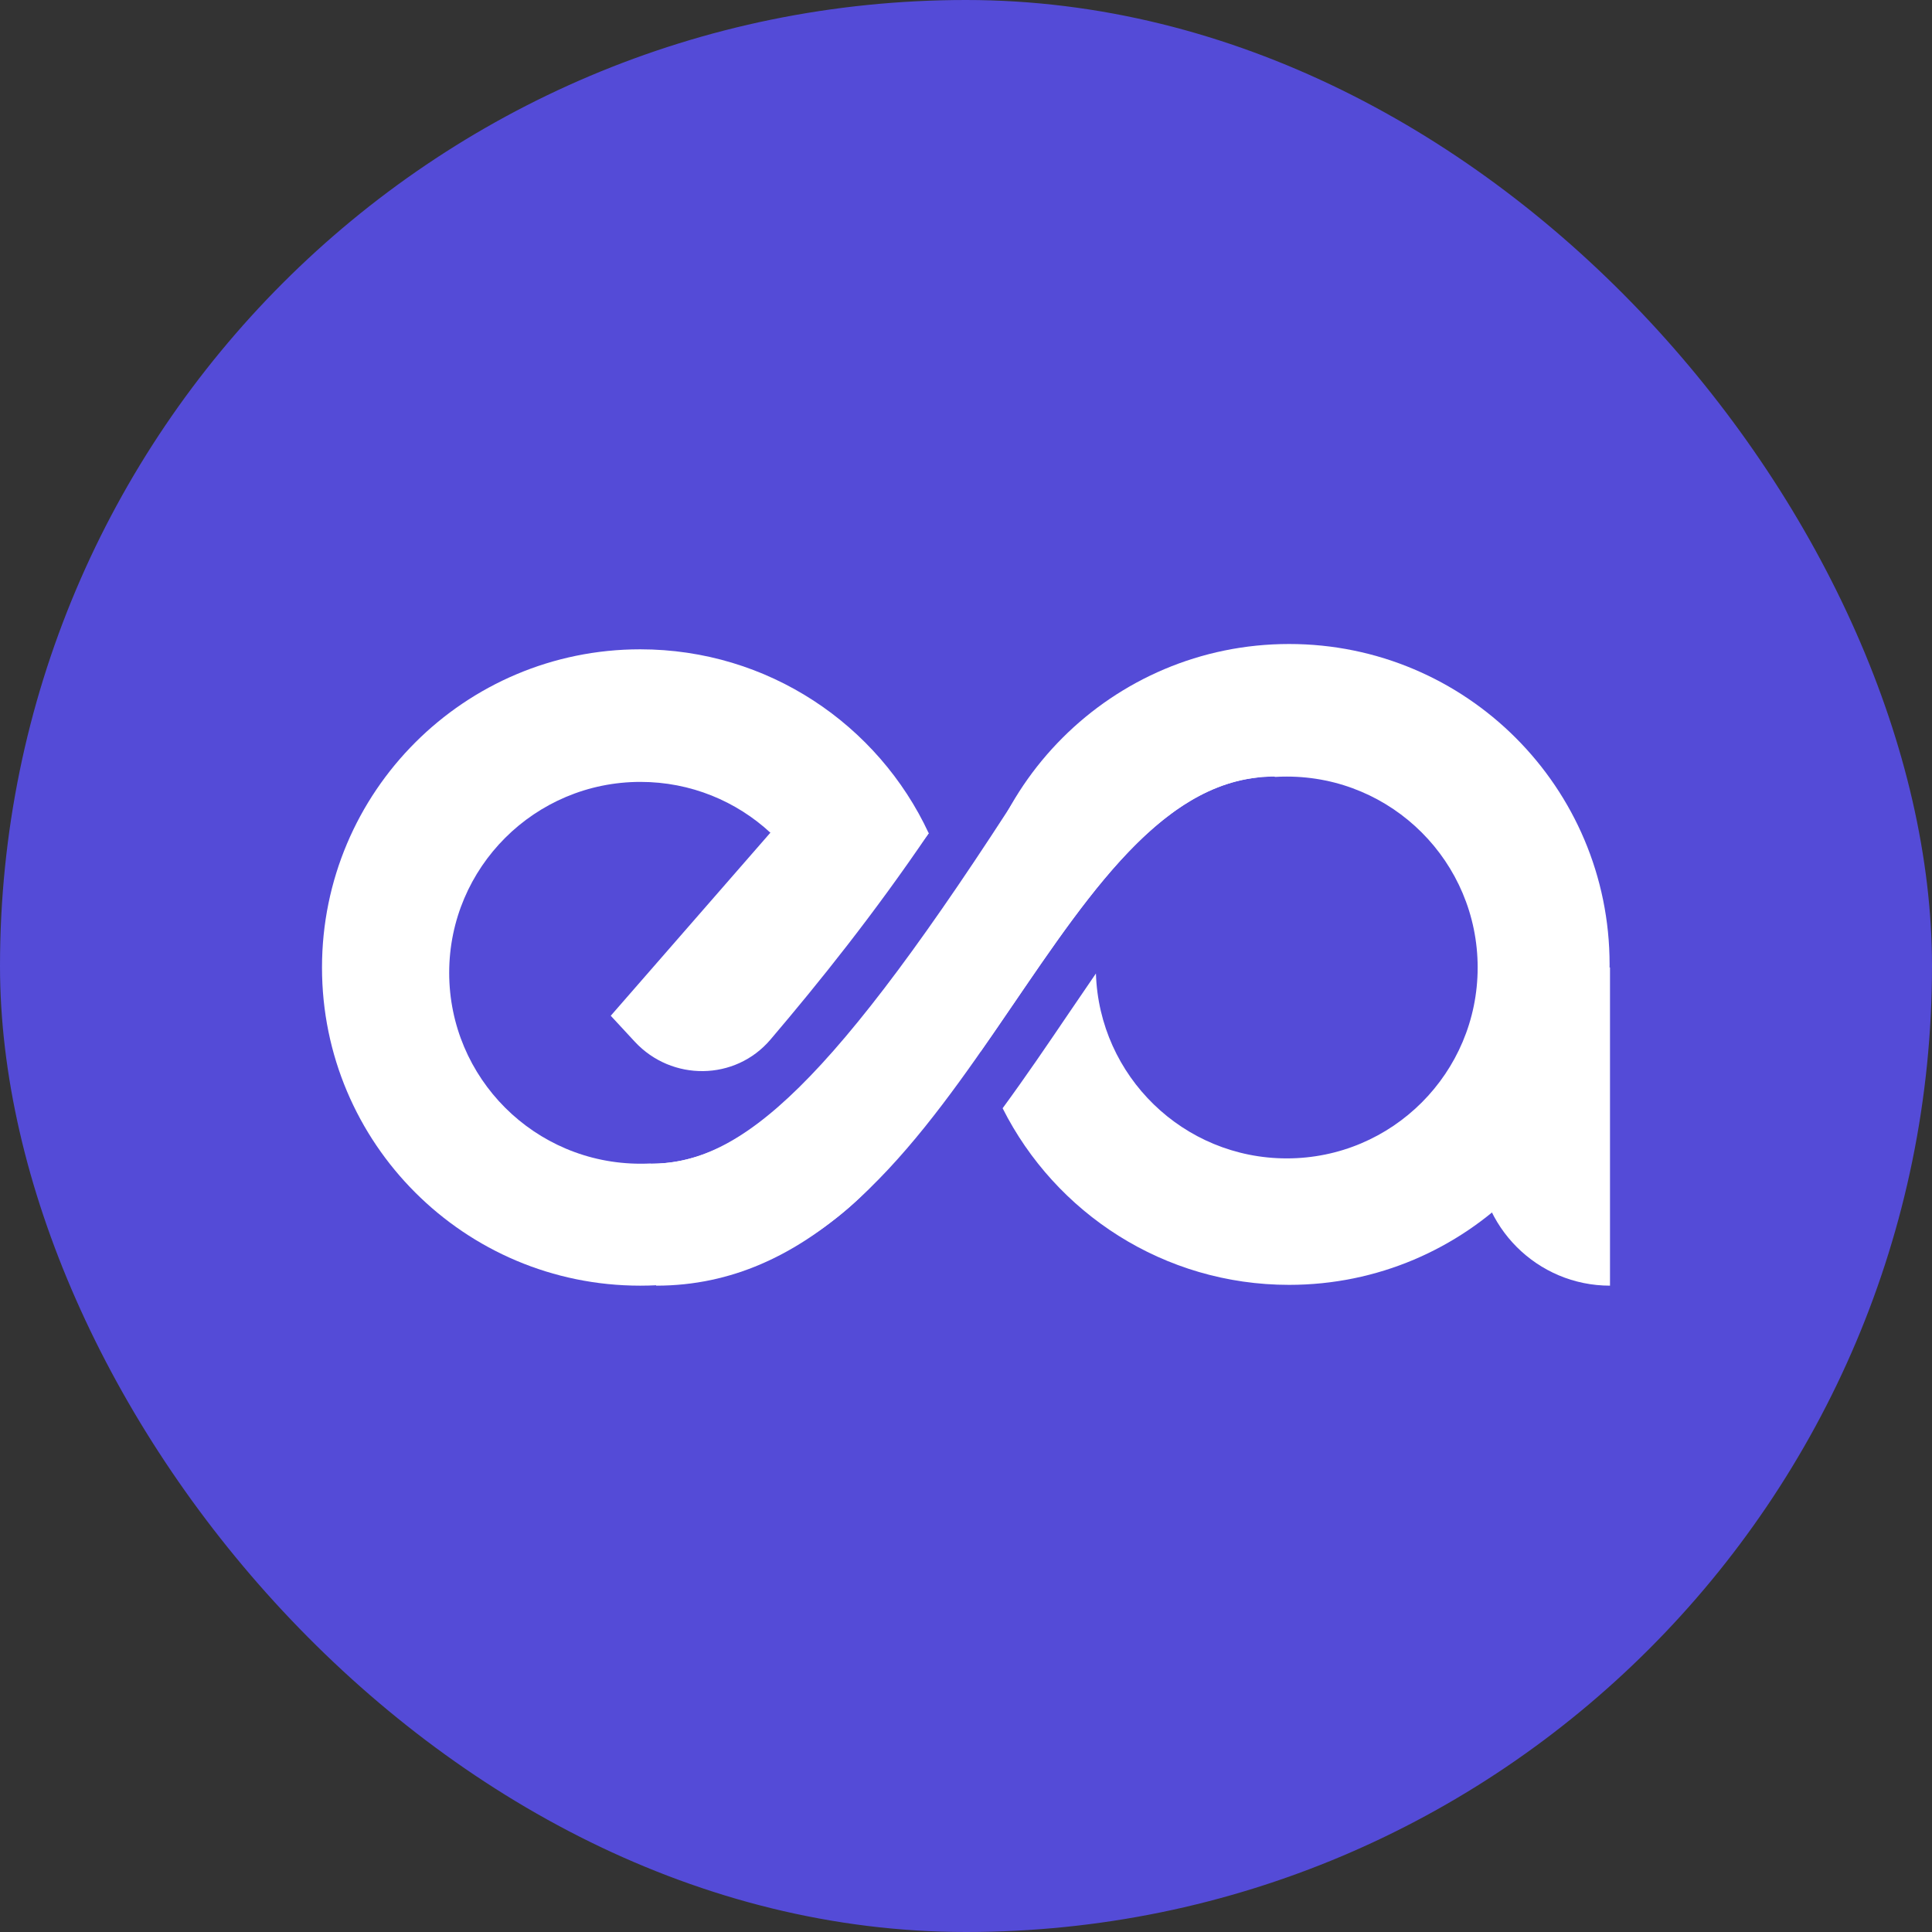 <svg width="24" height="24" viewBox="0 0 24 24" fill="none" xmlns="http://www.w3.org/2000/svg">
<rect x="0" y="0" width="24" height="24" fill="#333333" stroke="none"/>
<rect width="24" height="24" rx="12" fill="#544BD7"/>
<path d="M8.086 14.456C9.206 14.456 10.326 13.501 12.748 9.713L15.745 9.649C15.772 9.648 15.799 9.647 15.827 9.647L15.745 9.649C12.974 9.768 11.936 15.971 8.152 15.971L8.086 14.456Z" fill="white"/>
<path fill-rule="evenodd" clip-rule="evenodd" d="M11.905 12.019C11.905 14.202 10.136 15.971 7.953 15.971C5.77 15.971 4 14.202 4 12.019C4 9.836 5.77 8.066 7.953 8.066C9.54 8.066 10.909 9.001 11.537 10.351C11.138 10.892 10.728 11.421 10.325 11.897C10.229 10.675 9.205 9.713 7.956 9.713C6.644 9.713 5.58 10.775 5.58 12.084C5.58 13.394 6.644 14.456 7.956 14.456C7.999 14.456 8.041 14.455 8.083 14.453L8.085 14.456C9.046 14.456 10.08 13.753 11.812 11.159C11.873 11.436 11.905 11.723 11.905 12.019Z" fill="white"/>
<path d="M10.522 9.252C10.522 9.252 11.179 10.105 11.537 10.351C10.86 11.35 10.181 12.197 9.57 12.915C9.133 13.428 8.345 13.435 7.886 12.941L7.587 12.618L10.522 9.252Z" fill="white"/>
<path d="M18.363 12.018H20V15.971C19.096 15.971 18.363 15.238 18.363 14.334V12.018Z" fill="white"/>
<path fill-rule="evenodd" clip-rule="evenodd" d="M19.995 11.981C19.995 14.179 18.212 15.961 16.014 15.961C14.458 15.961 13.11 15.069 12.455 13.767C12.746 13.37 13.02 12.966 13.283 12.578C13.396 12.413 13.506 12.251 13.614 12.093C13.654 13.368 14.7 14.39 15.985 14.39C17.295 14.39 18.356 13.328 18.356 12.019C18.356 10.709 17.295 9.647 15.985 9.647C15.937 9.647 15.89 9.648 15.844 9.651C15.832 9.648 15.825 9.647 15.825 9.647C14.514 9.647 13.592 11.001 12.6 12.456C12.462 12.657 12.324 12.861 12.182 13.063C12.085 12.719 12.033 12.356 12.033 11.981C12.033 9.782 13.815 8 16.014 8C18.212 8 19.995 9.782 19.995 11.981Z" fill="white"/>
</svg>
